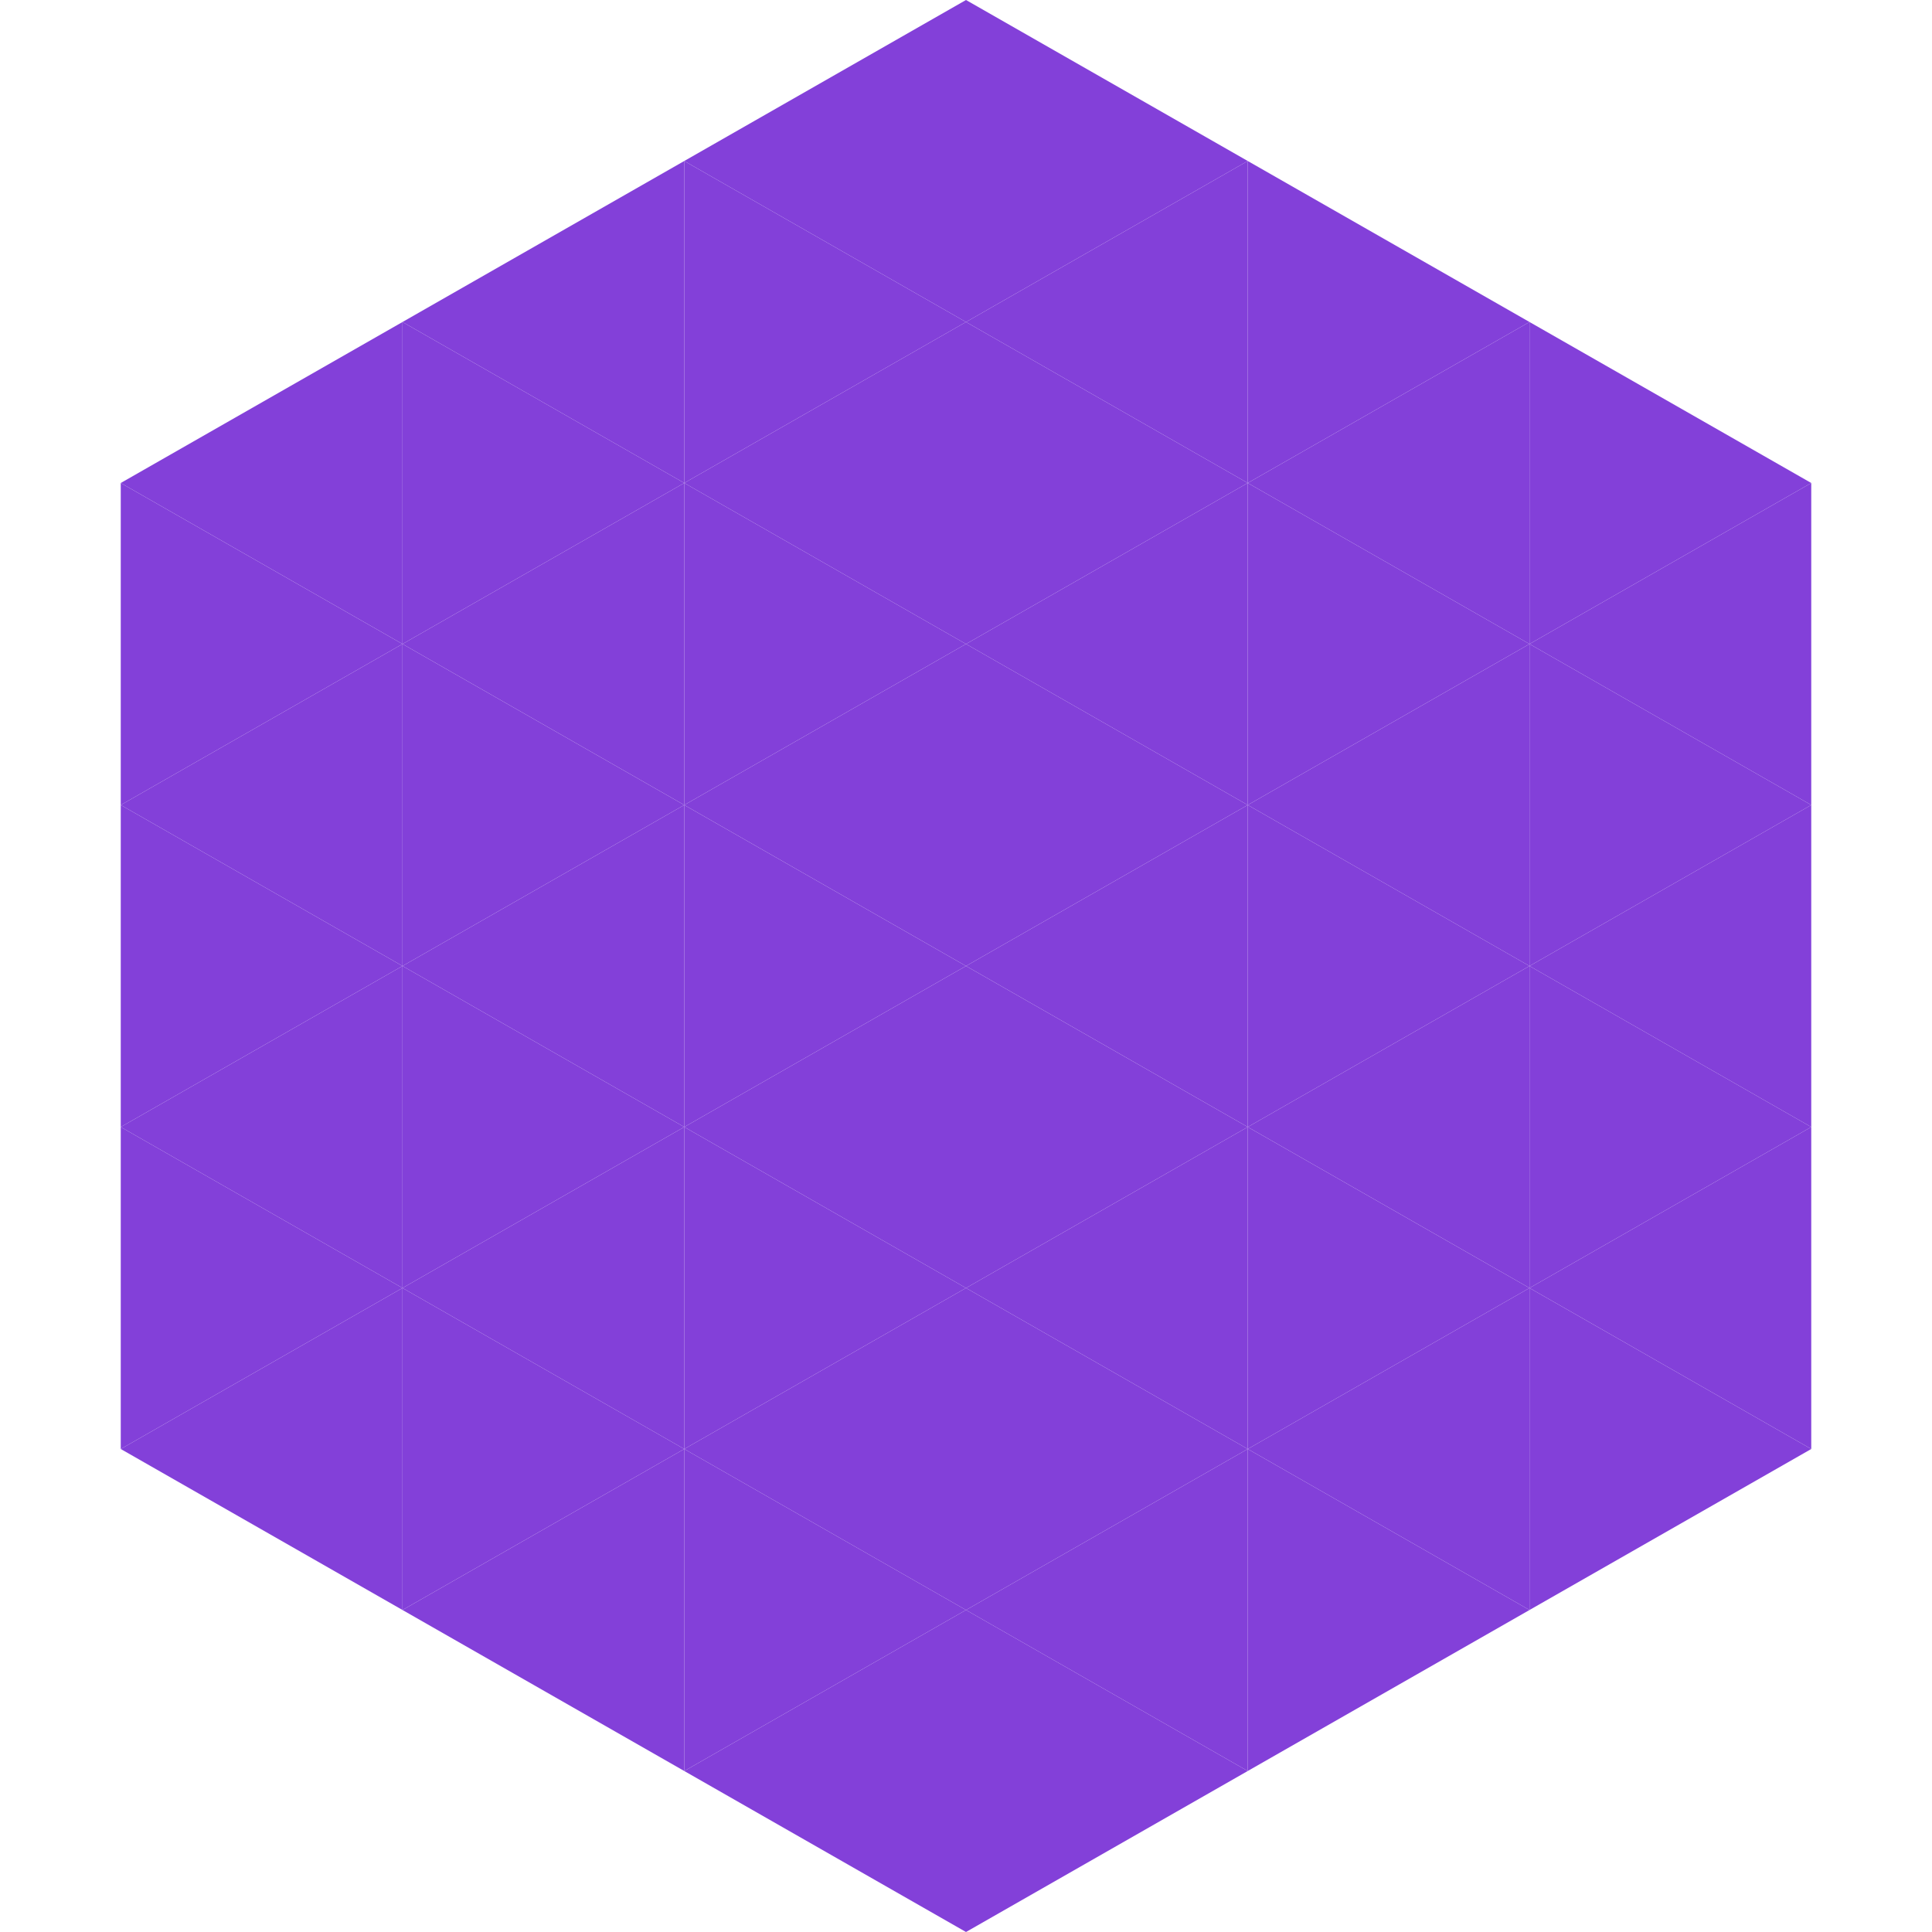 <?xml version="1.0"?>
<!-- Generated by SVGo -->
<svg width="240" height="240"
     xmlns="http://www.w3.org/2000/svg"
     xmlns:xlink="http://www.w3.org/1999/xlink">
<polygon points="50,40 15,60 50,80" style="fill:rgb(131,64,217)" />
<polygon points="190,40 225,60 190,80" style="fill:rgb(131,64,217)" />
<polygon points="15,60 50,80 15,100" style="fill:rgb(131,64,217)" />
<polygon points="225,60 190,80 225,100" style="fill:rgb(131,64,217)" />
<polygon points="50,80 15,100 50,120" style="fill:rgb(131,64,217)" />
<polygon points="190,80 225,100 190,120" style="fill:rgb(131,64,217)" />
<polygon points="15,100 50,120 15,140" style="fill:rgb(131,64,217)" />
<polygon points="225,100 190,120 225,140" style="fill:rgb(131,64,217)" />
<polygon points="50,120 15,140 50,160" style="fill:rgb(131,64,217)" />
<polygon points="190,120 225,140 190,160" style="fill:rgb(131,64,217)" />
<polygon points="15,140 50,160 15,180" style="fill:rgb(131,64,217)" />
<polygon points="225,140 190,160 225,180" style="fill:rgb(131,64,217)" />
<polygon points="50,160 15,180 50,200" style="fill:rgb(131,64,217)" />
<polygon points="190,160 225,180 190,200" style="fill:rgb(131,64,217)" />
<polygon points="15,180 50,200 15,220" style="fill:rgb(255,255,255); fill-opacity:0" />
<polygon points="225,180 190,200 225,220" style="fill:rgb(255,255,255); fill-opacity:0" />
<polygon points="50,0 85,20 50,40" style="fill:rgb(255,255,255); fill-opacity:0" />
<polygon points="190,0 155,20 190,40" style="fill:rgb(255,255,255); fill-opacity:0" />
<polygon points="85,20 50,40 85,60" style="fill:rgb(131,64,217)" />
<polygon points="155,20 190,40 155,60" style="fill:rgb(131,64,217)" />
<polygon points="50,40 85,60 50,80" style="fill:rgb(131,64,217)" />
<polygon points="190,40 155,60 190,80" style="fill:rgb(131,64,217)" />
<polygon points="85,60 50,80 85,100" style="fill:rgb(131,64,217)" />
<polygon points="155,60 190,80 155,100" style="fill:rgb(131,64,217)" />
<polygon points="50,80 85,100 50,120" style="fill:rgb(131,64,217)" />
<polygon points="190,80 155,100 190,120" style="fill:rgb(131,64,217)" />
<polygon points="85,100 50,120 85,140" style="fill:rgb(131,64,217)" />
<polygon points="155,100 190,120 155,140" style="fill:rgb(131,64,217)" />
<polygon points="50,120 85,140 50,160" style="fill:rgb(131,64,217)" />
<polygon points="190,120 155,140 190,160" style="fill:rgb(131,64,217)" />
<polygon points="85,140 50,160 85,180" style="fill:rgb(131,64,217)" />
<polygon points="155,140 190,160 155,180" style="fill:rgb(131,64,217)" />
<polygon points="50,160 85,180 50,200" style="fill:rgb(131,64,217)" />
<polygon points="190,160 155,180 190,200" style="fill:rgb(131,64,217)" />
<polygon points="85,180 50,200 85,220" style="fill:rgb(131,64,217)" />
<polygon points="155,180 190,200 155,220" style="fill:rgb(131,64,217)" />
<polygon points="120,0 85,20 120,40" style="fill:rgb(131,64,217)" />
<polygon points="120,0 155,20 120,40" style="fill:rgb(131,64,217)" />
<polygon points="85,20 120,40 85,60" style="fill:rgb(131,64,217)" />
<polygon points="155,20 120,40 155,60" style="fill:rgb(131,64,217)" />
<polygon points="120,40 85,60 120,80" style="fill:rgb(131,64,217)" />
<polygon points="120,40 155,60 120,80" style="fill:rgb(131,64,217)" />
<polygon points="85,60 120,80 85,100" style="fill:rgb(131,64,217)" />
<polygon points="155,60 120,80 155,100" style="fill:rgb(131,64,217)" />
<polygon points="120,80 85,100 120,120" style="fill:rgb(131,64,217)" />
<polygon points="120,80 155,100 120,120" style="fill:rgb(131,64,217)" />
<polygon points="85,100 120,120 85,140" style="fill:rgb(131,64,217)" />
<polygon points="155,100 120,120 155,140" style="fill:rgb(131,64,217)" />
<polygon points="120,120 85,140 120,160" style="fill:rgb(131,64,217)" />
<polygon points="120,120 155,140 120,160" style="fill:rgb(131,64,217)" />
<polygon points="85,140 120,160 85,180" style="fill:rgb(131,64,217)" />
<polygon points="155,140 120,160 155,180" style="fill:rgb(131,64,217)" />
<polygon points="120,160 85,180 120,200" style="fill:rgb(131,64,217)" />
<polygon points="120,160 155,180 120,200" style="fill:rgb(131,64,217)" />
<polygon points="85,180 120,200 85,220" style="fill:rgb(131,64,217)" />
<polygon points="155,180 120,200 155,220" style="fill:rgb(131,64,217)" />
<polygon points="120,200 85,220 120,240" style="fill:rgb(131,64,217)" />
<polygon points="120,200 155,220 120,240" style="fill:rgb(131,64,217)" />
<polygon points="85,220 120,240 85,260" style="fill:rgb(255,255,255); fill-opacity:0" />
<polygon points="155,220 120,240 155,260" style="fill:rgb(255,255,255); fill-opacity:0" />
</svg>
